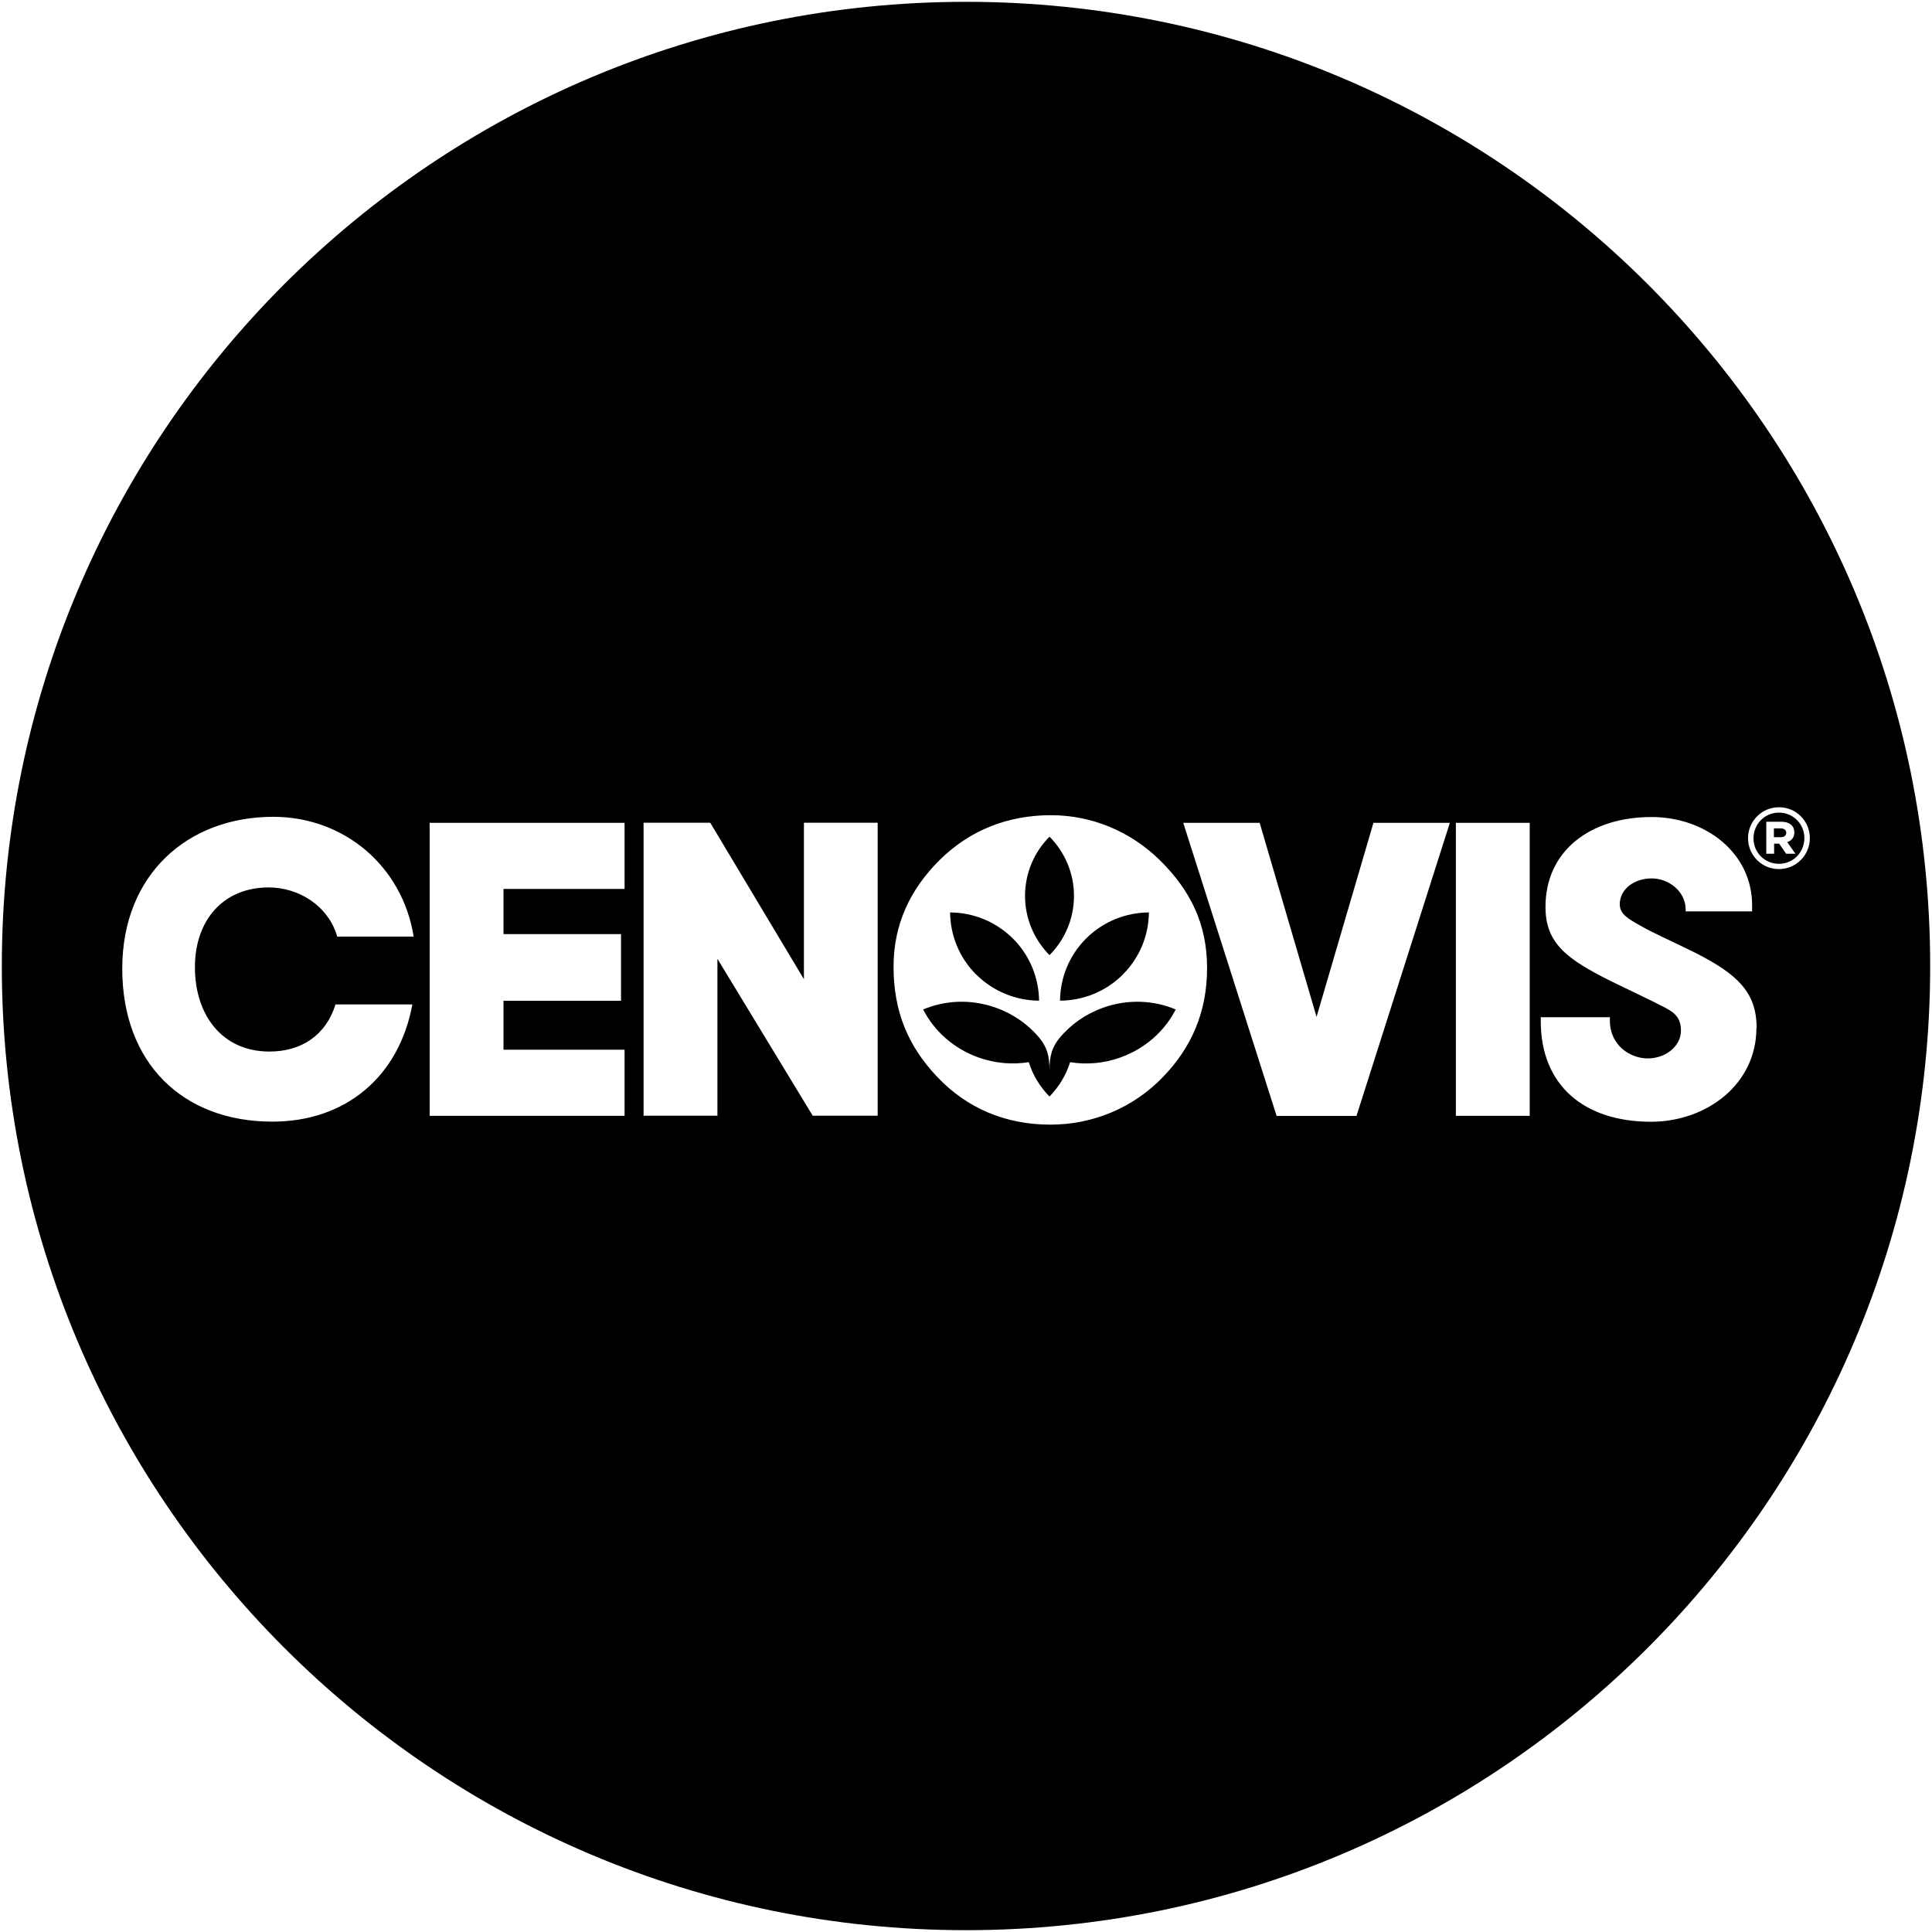 <svg version="1.1" xmlns="http://www.w3.org/2000/svg" xmlns:xlink="http://www.w3.org/1999/xlink" 
	 viewBox="0 0 180 180" style="enable-background:new 0 0 180 180;" xml:space="preserve">
  <path d="M90.96,90.81c-1.61-1.6-2.42-3.7-2.44-5.8,2.11.01,4.22.82,5.84,2.42h0c1.61,1.6,2.42,3.7,2.45,5.8-2.11-.01-4.22-.82-5.84-2.42ZM100.06,83.47c0-2.15-.87-4.1-2.28-5.52-1.41,1.42-2.28,3.37-2.28,5.52s.88,4.1,2.28,5.52c1.41-1.42,2.28-3.37,2.28-5.52ZM104.59,90.81c1.62-1.6,2.43-3.7,2.45-5.8h0c-2.11.01-4.23.82-5.84,2.42-1.61,1.6-2.42,3.7-2.44,5.8,2.11-.01,4.23-.82,5.84-2.42ZM102.74,93.9c-1.62.58-2.97,1.56-3.99,2.76-.72.89-.97,1.65-.97,3.07,0-1.43-.25-2.18-.97-3.07-1.02-1.2-2.37-2.18-3.99-2.76-2.32-.84-4.75-.72-6.81.15,1.01,1.98,2.8,3.62,5.12,4.46,1.57.57,3.2.69,4.72.45.38,1.22,1.05,2.31,1.93,3.2.87-.89,1.54-1.98,1.92-3.2,1.52.25,3.15.12,4.72-.45h0c2.32-.84,4.11-2.48,5.12-4.46-2.05-.87-4.48-.99-6.81-.15ZM179.83,90c0,49.61-40.22,89.83-89.83,89.83S.17,139.61.17,90,40.39.17,90,.17s89.83,40.22,89.83,89.83ZM18.16,90.12c0-4.43,2.68-7.44,6.87-7.44,2.76,0,5.54,1.66,6.39,4.58h7.12c-1.05-6.58-6.5-11.16-13.08-11.16-7.96,0-14.07,5.36-14.07,14.15s5.63,14.25,13.99,14.25c6.76,0,11.78-4.12,13.04-10.92h-7.16c-.89,2.85-3.15,4.39-6.16,4.39-4.42,0-6.94-3.42-6.94-7.86ZM58.19,76.66h-18.16v27.3h18.16v-6.16h-11.28v-4.56h10.95v-6.21h-10.95v-4.21h11.28v-6.16ZM81.78,76.65h-6.88v14.58l-8.73-14.58h-6.21v27.3h6.88v-14.62l8.88,14.62h6.05v-27.3ZM112.46,90.19c0-4.08-1.52-7.2-4.39-10.04-2.76-2.71-6.36-4.2-10.15-4.2-4.04,0-7.55,1.4-10.35,4.15-2.79,2.76-4.32,6.04-4.32,9.96,0,4.19,1.36,7.4,4.04,10.24,2.79,2.96,6.39,4.48,10.58,4.48,3.95,0,7.71-1.56,10.47-4.43,2.68-2.76,4.12-6.08,4.12-10.16ZM135.08,76.66h-7.12l-5.3,18.08h0s-5.3-18.08-5.3-18.08h-7.12l8.7,27.31h7.44l8.7-27.31ZM142.52,76.66h-6.88v27.3h6.88v-27.3ZM163.66,95.78c0-3.34-1.79-5-5.63-6.97h0c-1.97-.99-3.88-1.81-5.19-2.56-1.09-.62-1.93-1.06-1.93-2,0-1.43,1.37-2.41,2.96-2.41s3.14,1.17,3.18,2.86v.21h6.19v-.58c0-4.84-4.31-8.21-9.37-8.21-5.7,0-9.88,3.14-9.88,8.37,0,3.38,1.94,4.86,6.2,6.97,1.75.86,3.65,1.74,5,2.45.94.49,1.42,1.03,1.42,2.11,0,1.46-1.43,2.59-3.09,2.59s-3.53-1.23-3.53-3.52v-.32h-6.44v.37c0,5.97,4.02,9.37,10.27,9.37,5.22,0,9.82-3.53,9.82-8.72ZM168.62,78.09h0c0-1.58-1.26-2.88-2.88-2.88s-2.88,1.32-2.88,2.88h0c0,1.58,1.26,2.88,2.88,2.88s2.88-1.32,2.88-2.88ZM165.9,77.18h-.63v.82h.63c.33,0,.52-.16.52-.41,0-.27-.2-.41-.52-.41ZM168.11,78.08h0c0,1.32-1.03,2.4-2.37,2.4s-2.37-1.07-2.37-2.37h0c0-1.32,1.03-2.4,2.37-2.4s2.37,1.07,2.37,2.37ZM167.27,79.53l-.76-1.07c.4-.13.67-.44.67-.92h-.01c0-.67-.52-.98-1.21-.98h-1.4v2.98h.73v-.94h.47l.65.94h.88Z"/>
</svg>